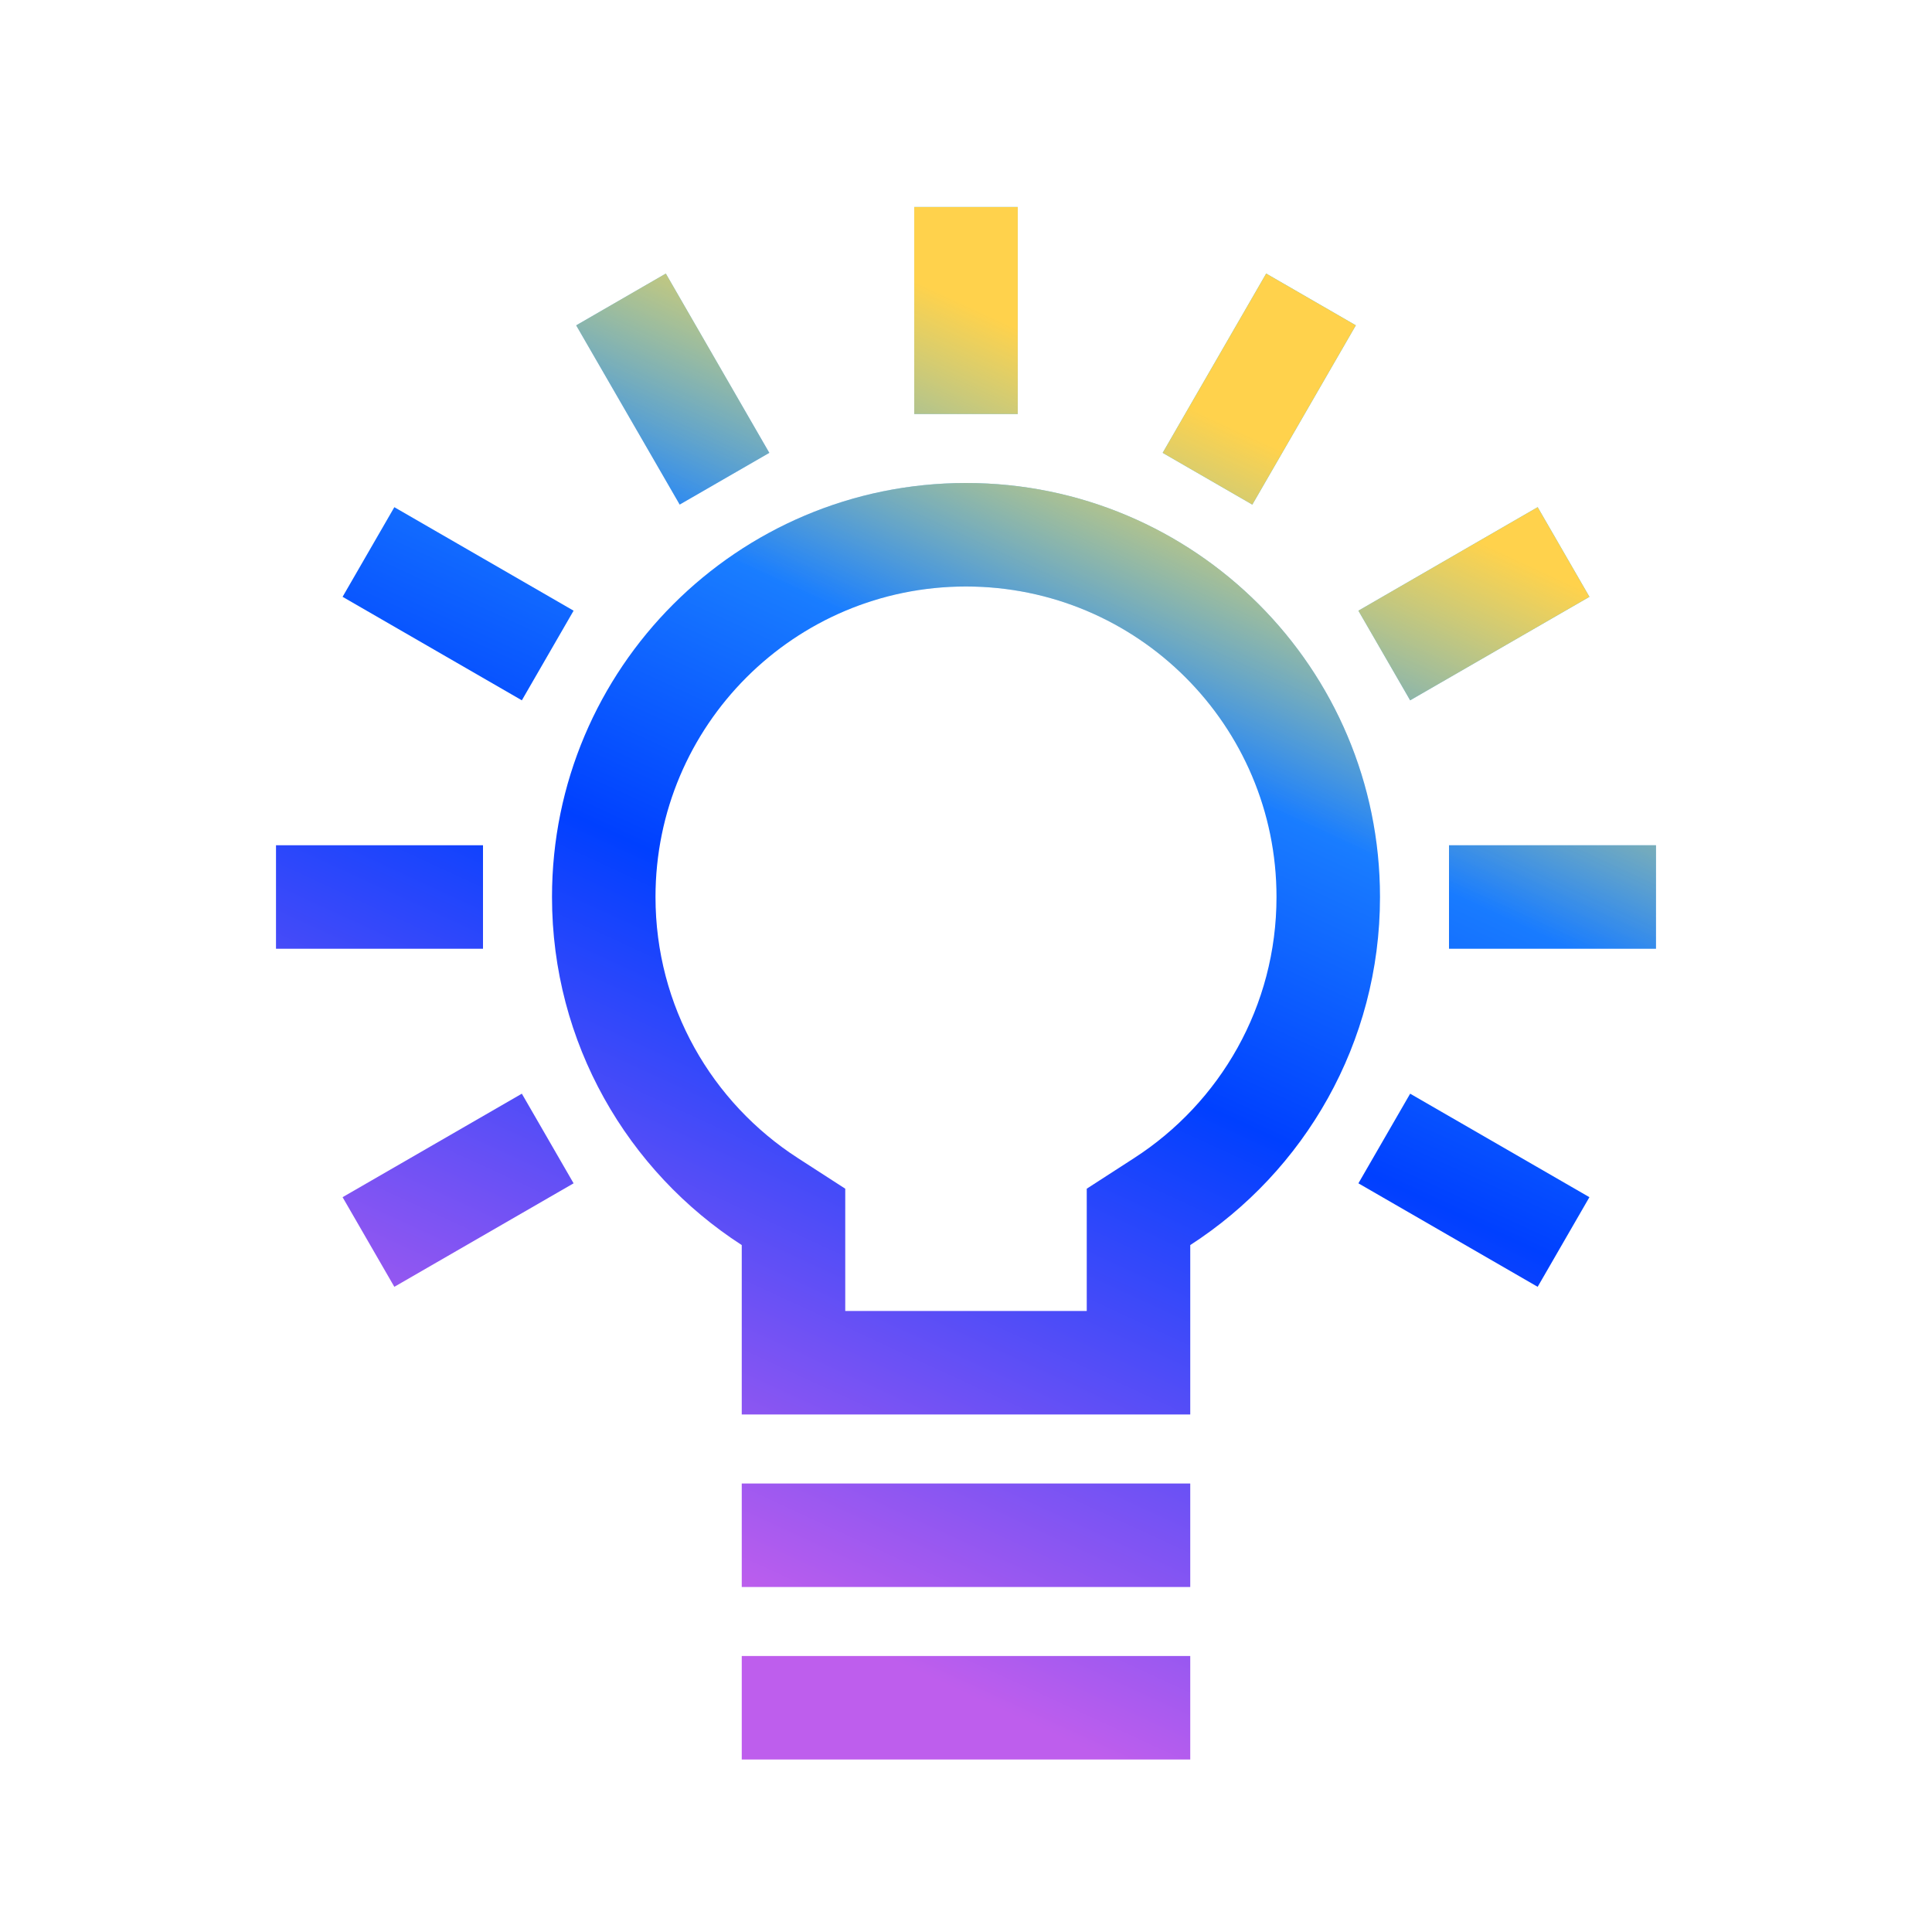<?xml version="1.0" encoding="UTF-8" standalone="no"?>
<!DOCTYPE svg PUBLIC "-//W3C//DTD SVG 1.1//EN" "http://www.w3.org/Graphics/SVG/1.1/DTD/svg11.dtd">
<svg width="56" height="56" viewBox="0 0 56 56" version="1.1" xmlns="http://www.w3.org/2000/svg" xmlns:xlink="http://www.w3.org/1999/xlink" xml:space="preserve" xmlns:serif="http://www.serif.com/" style="fill-rule:evenodd;clip-rule:evenodd;stroke-linejoin:round;stroke-miterlimit:2;">
    <rect x="21.5" y="48" width="13" height="3" style="fill:url(#_Linear1);fill-rule:nonzero;"/>
    <rect x="21.5" y="43" width="13" height="3" style="fill:url(#_Linear2);fill-rule:nonzero;"/>
    <path d="M28,14C34.627,14 40,19.373 40,26C40,30.232 37.809,33.952 34.5,36.089L34.5,41L21.5,41L21.5,36.089C18.191,33.952 16,30.232 16,26C16,19.373 21.373,14 28,14ZM28,17C23.029,17 19,21.029 19,26C19,29.171 20.637,31.961 23.127,33.568L24.5,34.455L24.5,38L31.5,38L31.5,34.455L32.873,33.568C35.363,31.961 37,29.171 37,26C37,21.029 32.971,17 28,17Z" style="fill:url(#_Linear3);"/>
    <path d="M16.626,34.299L11.43,37.299L9.93,34.701L15.126,31.701L16.626,34.299Z" style="fill:url(#_Linear4);fill-rule:nonzero;"/>
    <path d="M46.07,34.701L44.57,37.299L39.374,34.299L40.874,31.701L46.07,34.701Z" style="fill:url(#_Linear5);fill-rule:nonzero;"/>
    <rect x="8" y="24.5" width="6" height="3" style="fill:url(#_Linear6);fill-rule:nonzero;"/>
    <rect x="42" y="24.5" width="6" height="3" style="fill:url(#_Linear7);fill-rule:nonzero;"/>
    <path d="M16.626,17.701L15.126,20.299L9.93,17.299L11.43,14.701L16.626,17.701Z" style="fill:url(#_Linear8);fill-rule:nonzero;"/>
    <path d="M46.07,17.299L40.874,20.299L39.374,17.701L44.57,14.701L46.07,17.299Z" style="fill:url(#_Linear9);fill-rule:nonzero;"/>
    <path d="M22.299,13.126L19.701,14.626L16.701,9.43L19.299,7.93L22.299,13.126Z" style="fill:url(#_Linear10);fill-rule:nonzero;"/>
    <path d="M39.299,9.43L36.299,14.626L33.701,13.126L36.701,7.93L39.299,9.43Z" style="fill:url(#_Linear11);fill-rule:nonzero;"/>
    <rect x="26.5" y="6" width="3" height="6" style="fill:url(#_Linear12);fill-rule:nonzero;"/>
    <path d="M28,14C34.627,14 40,19.373 40,26C40,30.232 37.809,33.952 34.5,36.089L34.5,41L21.5,41L21.5,36.089C18.191,33.952 16,30.232 16,26C16,19.373 21.373,14 28,14ZM28,17C23.029,17 19,21.029 19,26C19,29.171 20.637,31.961 23.127,33.568L24.5,34.455L24.5,38L31.5,38L31.5,34.455L32.873,33.568C35.363,31.961 37,29.171 37,26C37,21.029 32.971,17 28,17Z" style="fill:url(#_Linear13);"/>
    <path d="M16.626,34.299L11.43,37.299L9.93,34.701L15.126,31.701L16.626,34.299Z" style="fill:url(#_Linear14);fill-rule:nonzero;"/>
    <rect x="42" y="24.5" width="6" height="3" style="fill:url(#_Linear15);fill-rule:nonzero;"/>
    <path d="M46.07,17.299L40.874,20.299L39.374,17.701L44.57,14.701L46.07,17.299Z" style="fill:url(#_Linear16);fill-rule:nonzero;"/>
    <path d="M22.299,13.126L19.701,14.626L16.701,9.43L19.299,7.93L22.299,13.126Z" style="fill:url(#_Linear17);fill-rule:nonzero;"/>
    <path d="M39.299,9.43L36.299,14.626L33.701,13.126L36.701,7.93L39.299,9.43Z" style="fill:url(#_Linear18);fill-rule:nonzero;"/>
    <rect x="26.5" y="6" width="3" height="6" style="fill:url(#_Linear19);fill-rule:nonzero;"/>
    <defs>
        <linearGradient id="_Linear1" x1="0" y1="0" x2="1" y2="0" gradientUnits="userSpaceOnUse" gradientTransform="matrix(20.869,-46.907,46.907,20.869,12.736,50.752)"><stop offset="0" style="stop-color:rgb(190,94,237);stop-opacity:1"/><stop offset="0.15" style="stop-color:rgb(190,94,237);stop-opacity:1"/><stop offset="0.51" style="stop-color:rgb(0,64,255);stop-opacity:1"/><stop offset="0.85" style="stop-color:rgb(51,187,255);stop-opacity:1"/><stop offset="1" style="stop-color:rgb(51,187,255);stop-opacity:1"/></linearGradient>
        <linearGradient id="_Linear2" x1="0" y1="0" x2="1" y2="0" gradientUnits="userSpaceOnUse" gradientTransform="matrix(20.869,-46.907,46.907,20.869,12.736,50.752)"><stop offset="0" style="stop-color:rgb(190,94,237);stop-opacity:1"/><stop offset="0.15" style="stop-color:rgb(190,94,237);stop-opacity:1"/><stop offset="0.51" style="stop-color:rgb(0,64,255);stop-opacity:1"/><stop offset="0.85" style="stop-color:rgb(51,187,255);stop-opacity:1"/><stop offset="1" style="stop-color:rgb(51,187,255);stop-opacity:1"/></linearGradient>
        <linearGradient id="_Linear3" x1="0" y1="0" x2="1" y2="0" gradientUnits="userSpaceOnUse" gradientTransform="matrix(20.869,-46.907,46.907,20.869,12.736,50.752)"><stop offset="0" style="stop-color:rgb(190,94,237);stop-opacity:1"/><stop offset="0.15" style="stop-color:rgb(190,94,237);stop-opacity:1"/><stop offset="0.51" style="stop-color:rgb(0,64,255);stop-opacity:1"/><stop offset="0.85" style="stop-color:rgb(51,187,255);stop-opacity:1"/><stop offset="1" style="stop-color:rgb(51,187,255);stop-opacity:1"/></linearGradient>
        <linearGradient id="_Linear4" x1="0" y1="0" x2="1" y2="0" gradientUnits="userSpaceOnUse" gradientTransform="matrix(20.869,-46.907,46.907,20.869,12.736,50.752)"><stop offset="0" style="stop-color:rgb(190,94,237);stop-opacity:1"/><stop offset="0.15" style="stop-color:rgb(190,94,237);stop-opacity:1"/><stop offset="0.51" style="stop-color:rgb(0,64,255);stop-opacity:1"/><stop offset="0.85" style="stop-color:rgb(51,187,255);stop-opacity:1"/><stop offset="1" style="stop-color:rgb(51,187,255);stop-opacity:1"/></linearGradient>
        <linearGradient id="_Linear5" x1="0" y1="0" x2="1" y2="0" gradientUnits="userSpaceOnUse" gradientTransform="matrix(20.869,-46.907,46.907,20.869,12.736,50.752)"><stop offset="0" style="stop-color:rgb(190,94,237);stop-opacity:1"/><stop offset="0.15" style="stop-color:rgb(190,94,237);stop-opacity:1"/><stop offset="0.51" style="stop-color:rgb(0,64,255);stop-opacity:1"/><stop offset="0.85" style="stop-color:rgb(51,187,255);stop-opacity:1"/><stop offset="1" style="stop-color:rgb(51,187,255);stop-opacity:1"/></linearGradient>
        <linearGradient id="_Linear6" x1="0" y1="0" x2="1" y2="0" gradientUnits="userSpaceOnUse" gradientTransform="matrix(20.869,-46.907,46.907,20.869,12.736,50.752)"><stop offset="0" style="stop-color:rgb(190,94,237);stop-opacity:1"/><stop offset="0.15" style="stop-color:rgb(190,94,237);stop-opacity:1"/><stop offset="0.51" style="stop-color:rgb(0,64,255);stop-opacity:1"/><stop offset="0.85" style="stop-color:rgb(51,187,255);stop-opacity:1"/><stop offset="1" style="stop-color:rgb(51,187,255);stop-opacity:1"/></linearGradient>
        <linearGradient id="_Linear7" x1="0" y1="0" x2="1" y2="0" gradientUnits="userSpaceOnUse" gradientTransform="matrix(20.869,-46.907,46.907,20.869,12.736,50.752)"><stop offset="0" style="stop-color:rgb(190,94,237);stop-opacity:1"/><stop offset="0.15" style="stop-color:rgb(190,94,237);stop-opacity:1"/><stop offset="0.51" style="stop-color:rgb(0,64,255);stop-opacity:1"/><stop offset="0.85" style="stop-color:rgb(51,187,255);stop-opacity:1"/><stop offset="1" style="stop-color:rgb(51,187,255);stop-opacity:1"/></linearGradient>
        <linearGradient id="_Linear8" x1="0" y1="0" x2="1" y2="0" gradientUnits="userSpaceOnUse" gradientTransform="matrix(20.869,-46.907,46.907,20.869,12.736,50.752)"><stop offset="0" style="stop-color:rgb(190,94,237);stop-opacity:1"/><stop offset="0.15" style="stop-color:rgb(190,94,237);stop-opacity:1"/><stop offset="0.51" style="stop-color:rgb(0,64,255);stop-opacity:1"/><stop offset="0.85" style="stop-color:rgb(51,187,255);stop-opacity:1"/><stop offset="1" style="stop-color:rgb(51,187,255);stop-opacity:1"/></linearGradient>
        <linearGradient id="_Linear9" x1="0" y1="0" x2="1" y2="0" gradientUnits="userSpaceOnUse" gradientTransform="matrix(20.869,-46.907,46.907,20.869,12.736,50.752)"><stop offset="0" style="stop-color:rgb(190,94,237);stop-opacity:1"/><stop offset="0.15" style="stop-color:rgb(190,94,237);stop-opacity:1"/><stop offset="0.51" style="stop-color:rgb(0,64,255);stop-opacity:1"/><stop offset="0.85" style="stop-color:rgb(51,187,255);stop-opacity:1"/><stop offset="1" style="stop-color:rgb(51,187,255);stop-opacity:1"/></linearGradient>
        <linearGradient id="_Linear10" x1="0" y1="0" x2="1" y2="0" gradientUnits="userSpaceOnUse" gradientTransform="matrix(20.869,-46.907,46.907,20.869,12.736,50.752)"><stop offset="0" style="stop-color:rgb(190,94,237);stop-opacity:1"/><stop offset="0.15" style="stop-color:rgb(190,94,237);stop-opacity:1"/><stop offset="0.51" style="stop-color:rgb(0,64,255);stop-opacity:1"/><stop offset="0.85" style="stop-color:rgb(51,187,255);stop-opacity:1"/><stop offset="1" style="stop-color:rgb(51,187,255);stop-opacity:1"/></linearGradient>
        <linearGradient id="_Linear11" x1="0" y1="0" x2="1" y2="0" gradientUnits="userSpaceOnUse" gradientTransform="matrix(20.869,-46.907,46.907,20.869,12.736,50.752)"><stop offset="0" style="stop-color:rgb(190,94,237);stop-opacity:1"/><stop offset="0.15" style="stop-color:rgb(190,94,237);stop-opacity:1"/><stop offset="0.51" style="stop-color:rgb(0,64,255);stop-opacity:1"/><stop offset="0.85" style="stop-color:rgb(51,187,255);stop-opacity:1"/><stop offset="1" style="stop-color:rgb(51,187,255);stop-opacity:1"/></linearGradient>
        <linearGradient id="_Linear12" x1="0" y1="0" x2="1" y2="0" gradientUnits="userSpaceOnUse" gradientTransform="matrix(20.869,-46.907,46.907,20.869,12.736,50.752)"><stop offset="0" style="stop-color:rgb(190,94,237);stop-opacity:1"/><stop offset="0.15" style="stop-color:rgb(190,94,237);stop-opacity:1"/><stop offset="0.51" style="stop-color:rgb(0,64,255);stop-opacity:1"/><stop offset="0.85" style="stop-color:rgb(51,187,255);stop-opacity:1"/><stop offset="1" style="stop-color:rgb(51,187,255);stop-opacity:1"/></linearGradient>
        <linearGradient id="_Linear13" x1="0" y1="0" x2="1" y2="0" gradientUnits="userSpaceOnUse" gradientTransform="matrix(6,-13,13,6,31.5,21)"><stop offset="0" style="stop-color:rgb(255,210,76);stop-opacity:0"/><stop offset="0.67" style="stop-color:rgb(255,210,76);stop-opacity:1"/><stop offset="1" style="stop-color:rgb(255,210,76);stop-opacity:1"/></linearGradient>
        <linearGradient id="_Linear14" x1="0" y1="0" x2="1" y2="0" gradientUnits="userSpaceOnUse" gradientTransform="matrix(6,-13,13,6,31.5,21)"><stop offset="0" style="stop-color:rgb(255,210,76);stop-opacity:0"/><stop offset="0.67" style="stop-color:rgb(255,210,76);stop-opacity:1"/><stop offset="1" style="stop-color:rgb(255,210,76);stop-opacity:1"/></linearGradient>
        <linearGradient id="_Linear15" x1="0" y1="0" x2="1" y2="0" gradientUnits="userSpaceOnUse" gradientTransform="matrix(6,-13,13,6,31.5,21)"><stop offset="0" style="stop-color:rgb(255,210,76);stop-opacity:0"/><stop offset="0.67" style="stop-color:rgb(255,210,76);stop-opacity:1"/><stop offset="1" style="stop-color:rgb(255,210,76);stop-opacity:1"/></linearGradient>
        <linearGradient id="_Linear16" x1="0" y1="0" x2="1" y2="0" gradientUnits="userSpaceOnUse" gradientTransform="matrix(6,-13,13,6,31.5,21)"><stop offset="0" style="stop-color:rgb(255,210,76);stop-opacity:0"/><stop offset="0.67" style="stop-color:rgb(255,210,76);stop-opacity:1"/><stop offset="1" style="stop-color:rgb(255,210,76);stop-opacity:1"/></linearGradient>
        <linearGradient id="_Linear17" x1="0" y1="0" x2="1" y2="0" gradientUnits="userSpaceOnUse" gradientTransform="matrix(6,-13,13,6,31.5,21)"><stop offset="0" style="stop-color:rgb(255,210,76);stop-opacity:0"/><stop offset="0.67" style="stop-color:rgb(255,210,76);stop-opacity:1"/><stop offset="1" style="stop-color:rgb(255,210,76);stop-opacity:1"/></linearGradient>
        <linearGradient id="_Linear18" x1="0" y1="0" x2="1" y2="0" gradientUnits="userSpaceOnUse" gradientTransform="matrix(6,-13,13,6,31.5,21)"><stop offset="0" style="stop-color:rgb(255,210,76);stop-opacity:0"/><stop offset="0.67" style="stop-color:rgb(255,210,76);stop-opacity:1"/><stop offset="1" style="stop-color:rgb(255,210,76);stop-opacity:1"/></linearGradient>
        <linearGradient id="_Linear19" x1="0" y1="0" x2="1" y2="0" gradientUnits="userSpaceOnUse" gradientTransform="matrix(6,-13,13,6,31.5,21)"><stop offset="0" style="stop-color:rgb(255,210,76);stop-opacity:0"/><stop offset="0.67" style="stop-color:rgb(255,210,76);stop-opacity:1"/><stop offset="1" style="stop-color:rgb(255,210,76);stop-opacity:1"/></linearGradient>
    </defs>
</svg>
